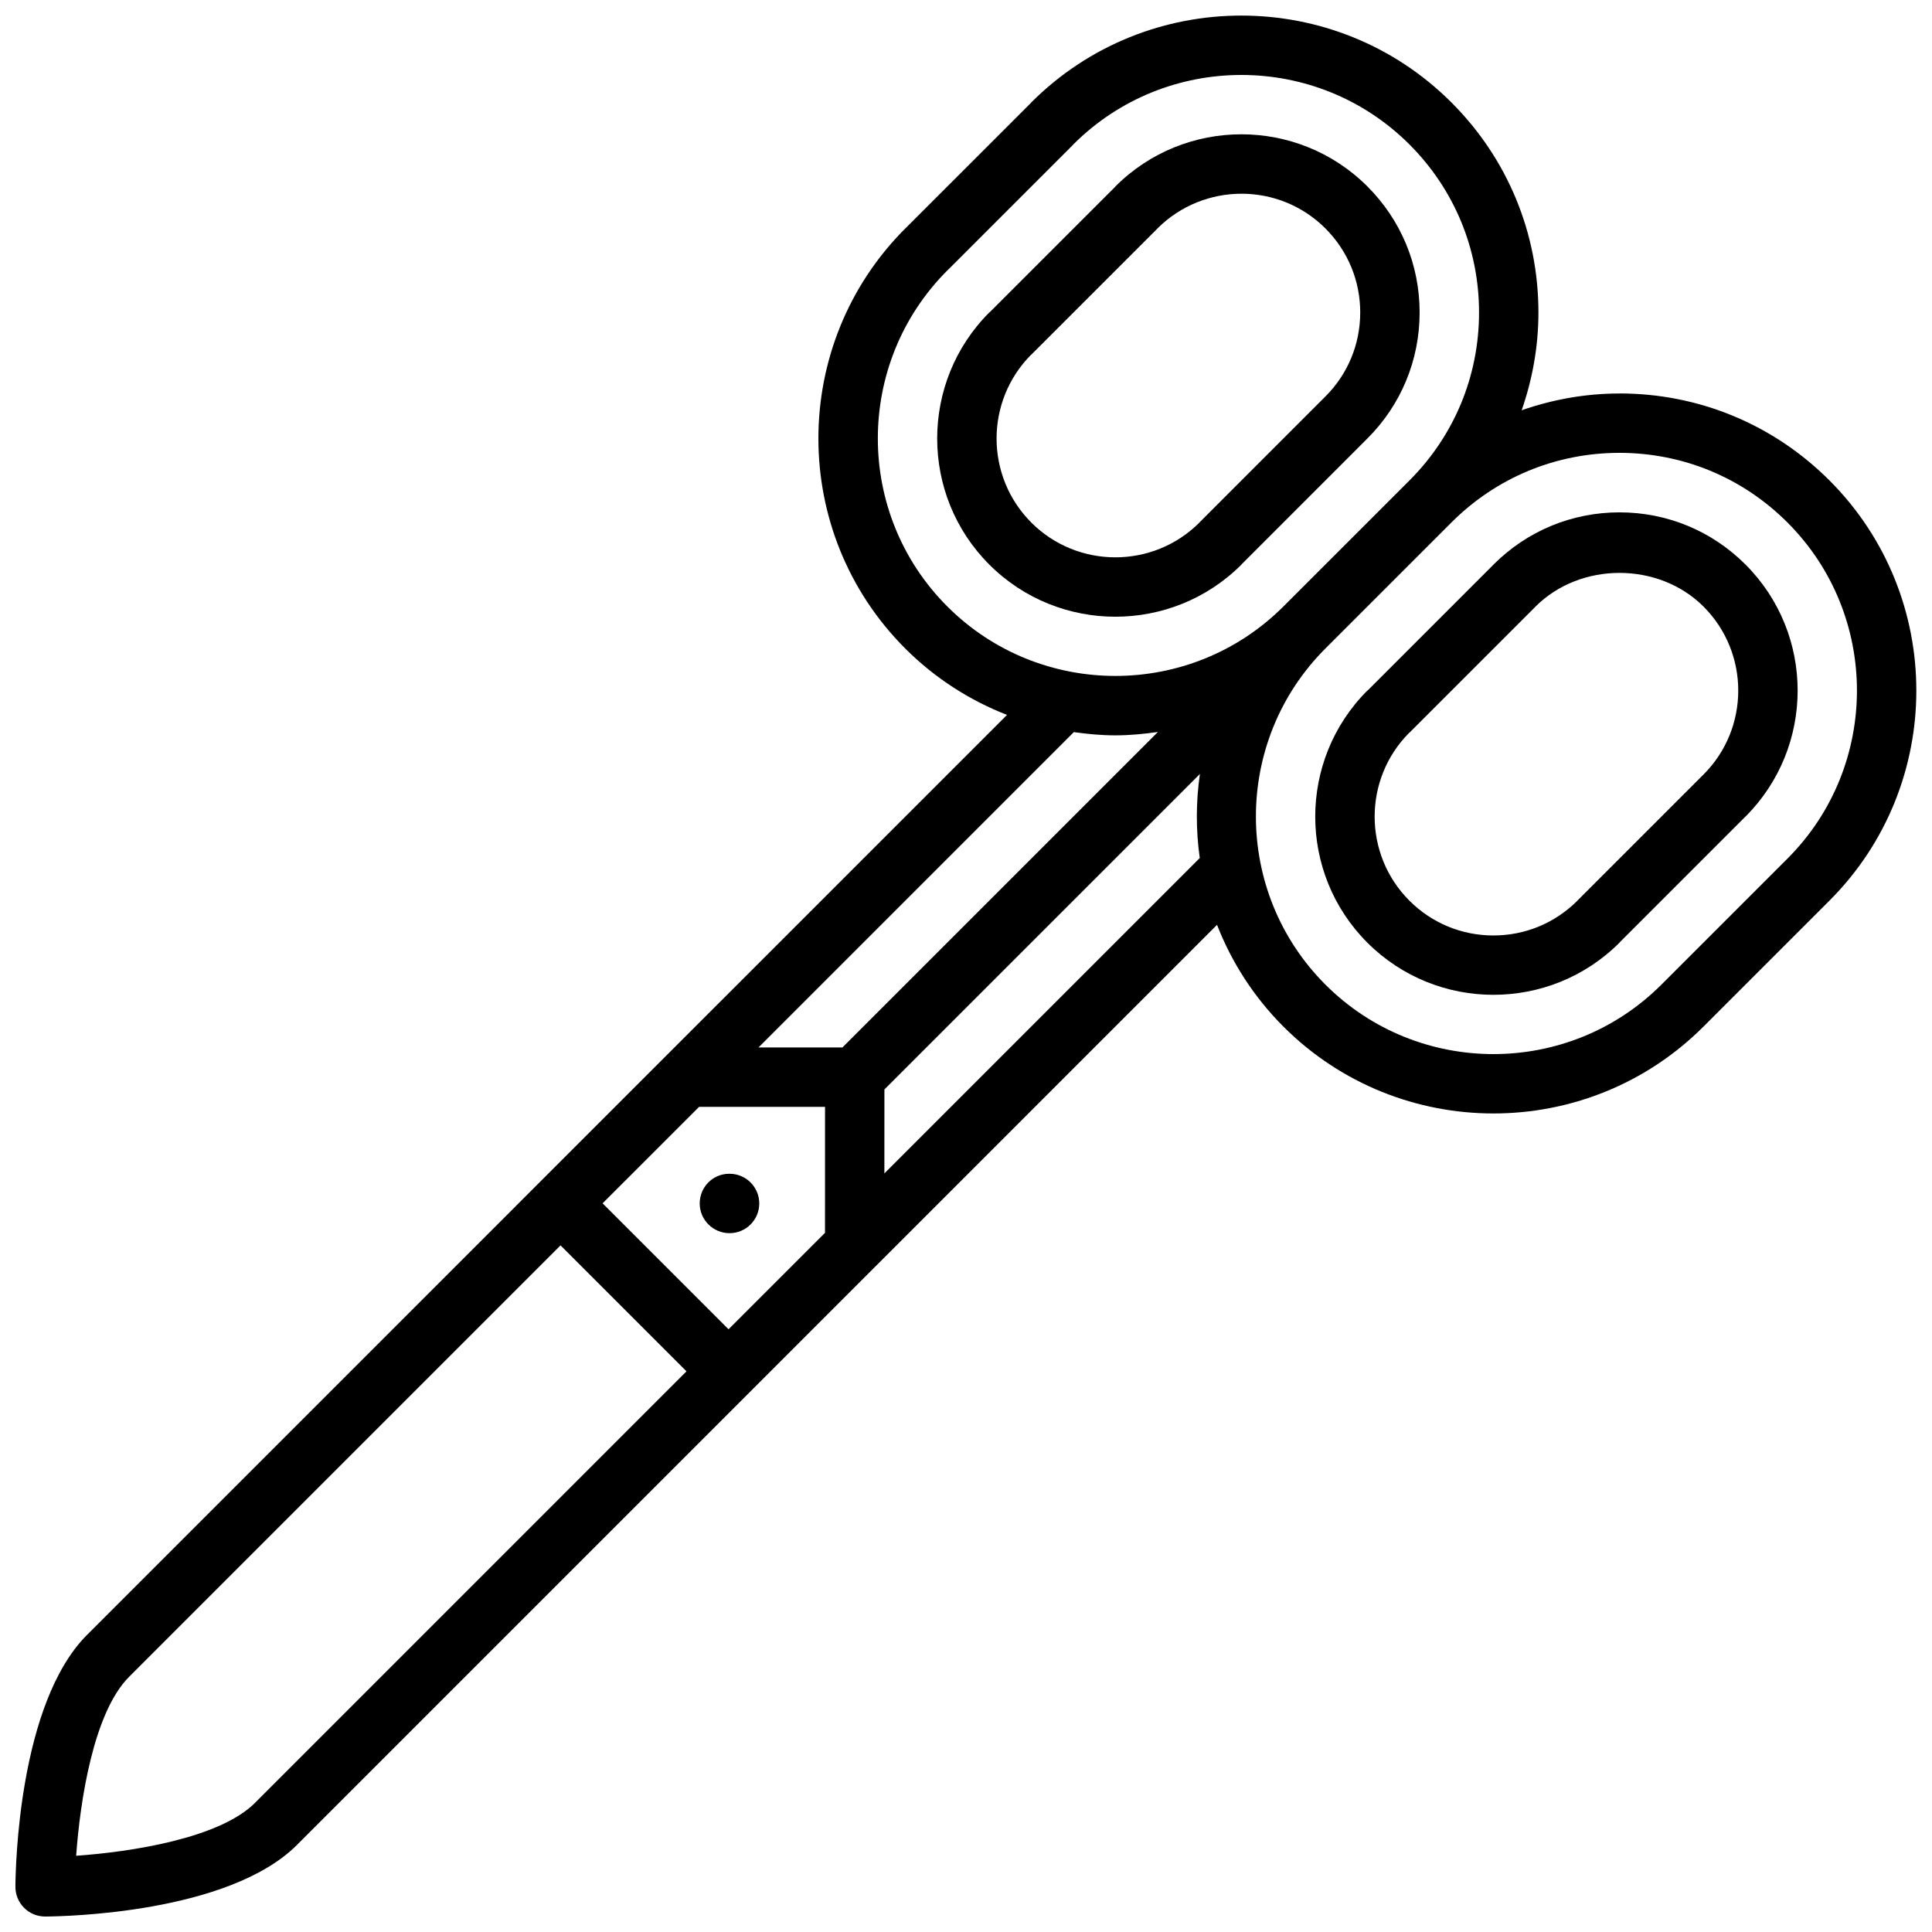 <?xml version="1.0" encoding="UTF-8"?>
<!-- Uploaded to: SVG Repo, www.svgrepo.com, Generator: SVG Repo Mixer Tools -->
<svg width="800px" height="800px" version="1.1" viewBox="144 144 512 512" xmlns="http://www.w3.org/2000/svg">
 <defs>
  <clipPath id="a">
   <path d="m148.09 148.09h503.81v503.81h-503.81z"/>
  </clipPath>
 </defs>
 <path d="m473 293.62c0.031-0.031 0.031-0.062 0.062-0.094l33.312-33.324c8.926-8.91 13.84-20.773 13.84-33.395 0.008-12.617-4.914-24.48-13.84-33.402-18.438-18.422-48.383-18.414-66.785 0.008-0.031 0.023-0.031 0.062-0.062 0.094l-33.211 33.203c-0.047 0.039-0.102 0.055-0.141 0.094-18.414 18.422-18.414 48.398 0 66.816 9.211 9.211 21.309 13.816 33.41 13.816 12.098-0.004 24.211-4.606 33.414-13.816zm-55.688-11.133c-12.258-12.266-12.273-32.18-0.07-44.469 0.031-0.031 0.07-0.039 0.094-0.062l33.402-33.395c0.016-0.016 0.023-0.047 0.039-0.062 12.289-12.203 32.211-12.234 44.469 0.039 5.953 5.953 9.227 13.863 9.227 22.27s-3.273 16.32-9.227 22.262l-33.395 33.402c-0.016 0.016-0.023 0.047-0.039 0.062-12.297 12.234-32.234 12.219-44.5-0.047z"/>
 <g clip-path="url(#a)">
  <path d="m573.18 248.28c-8.98 0-17.688 1.574-25.922 4.441 2.867-8.234 4.441-16.941 4.441-25.914 0-21.027-8.188-40.801-23.059-55.656-30.684-30.691-80.641-30.699-111.34-0.008-0.023 0.031-0.039 0.062-0.062 0.094l-33.289 33.281c-0.016 0.016-0.031 0.016-0.047 0.031-30.691 30.684-30.691 80.633 0 111.32 7.926 7.918 17.145 13.762 26.969 17.586l-90.355 90.352c-0.07 0.07-0.133 0.133-0.195 0.195l-33.328 33.328-119.88 119.89c-0.008 0.008-0.016 0.008-0.023 0.016-18.191 18.199-18.973 61.832-19.004 66.746-0.016 2.109 0.82 4.125 2.305 5.613 1.473 1.48 3.473 2.305 5.566 2.305h0.047c4.914-0.031 48.539-0.805 66.746-19.012 0.016-0.016 0.016-0.031 0.031-0.047l119.84-119.84c0.008-0.008 0.023-0.016 0.031-0.023s0.016-0.023 0.023-0.031l33.305-33.312c0.055-0.047 0.102-0.102 0.156-0.148l90.387-90.395c3.832 9.824 9.676 19.043 17.594 26.969 15.344 15.344 35.504 23.02 55.664 23.02s40.312-7.676 55.656-23.02l33.402-33.395c30.684-30.691 30.684-80.641-0.008-111.34-14.859-14.867-34.625-23.055-55.652-23.055zm-178.16-32.574c0.016-0.008 0.031-0.016 0.039-0.023l33.402-33.395c0.023-0.023 0.031-0.055 0.047-0.078 24.562-24.48 64.473-24.457 89.008 0.07 11.895 11.895 18.445 27.711 18.445 44.523 0 16.816-6.551 32.637-18.445 44.531l-33.387 33.379c0 0.008-0.008 0.008-0.016 0.016-24.555 24.535-64.504 24.535-89.055 0-24.551-24.543-24.559-64.465-0.039-89.023zm44.562 123.17c3.769 0 7.535-0.363 11.281-0.898l-83.609 83.609h-22.238l83.562-83.57c3.66 0.516 7.328 0.859 11.004 0.859zm-102.51 157.4-33.379-33.379 25.578-25.566h33.371l-0.008 33.387zm-158.87 92.102c0.008 0 0.016-0.008 0.016-0.008l114.33-114.33 33.379 33.379-114.32 114.33c-0.008 0.008-0.008 0.023-0.023 0.031-9.453 9.422-32.836 12.988-47.398 14.02 1.039-14.57 4.598-37.965 14.02-47.422zm200.17-133.41 0.008-22.254 83.609-83.602c-1.07 7.391-1.078 14.887-0.039 22.277zm239.33-83.434-33.402 33.395c-24.547 24.547-64.496 24.562-89.055 0-24.527-24.535-24.555-64.449-0.062-89.008l33.457-33.457c11.895-11.902 27.711-18.453 44.531-18.453 16.824 0 32.637 6.551 44.523 18.453 24.555 24.551 24.555 64.516 0.008 89.07z"/>
 </g>
 <path d="m573.19 279.78c-12.625 0-24.48 4.914-33.402 13.84-0.016 0.016-0.016 0.031-0.031 0.047l-33.227 33.227c-0.047 0.047-0.117 0.062-0.164 0.109-18.422 18.43-18.422 48.398 0 66.816 9.211 9.211 21.301 13.816 33.402 13.816 12.098 0 24.207-4.606 33.418-13.824 0.023-0.031 0.039-0.062 0.062-0.094l33.281-33.281c0.016-0.016 0.031-0.016 0.047-0.031 18.422-18.422 18.422-48.383 0.008-66.785-8.922-8.93-20.777-13.84-33.395-13.84zm-33.418 112.13c-8.406 0-16.32-3.273-22.27-9.227-12.25-12.258-12.273-32.172-0.078-44.461 0.031-0.031 0.078-0.039 0.109-0.07l33.395-33.395c0.008-0.008 0.008-0.023 0.023-0.031 11.895-11.871 32.605-11.871 44.5 0.023 12.266 12.273 12.273 32.219 0.016 44.492-0.008 0.016-0.023 0.016-0.031 0.023l-33.395 33.395c-0.016 0.016-0.023 0.047-0.039 0.062-5.949 5.922-13.832 9.188-22.23 9.188z"/>
 <path d="m337.34 455.06h-0.086c-4.344 0-7.824 3.519-7.824 7.871 0 4.352 3.559 7.871 7.91 7.871 4.344 0 7.871-3.519 7.871-7.871 0.004-4.352-3.523-7.871-7.871-7.871z"/>
</svg>